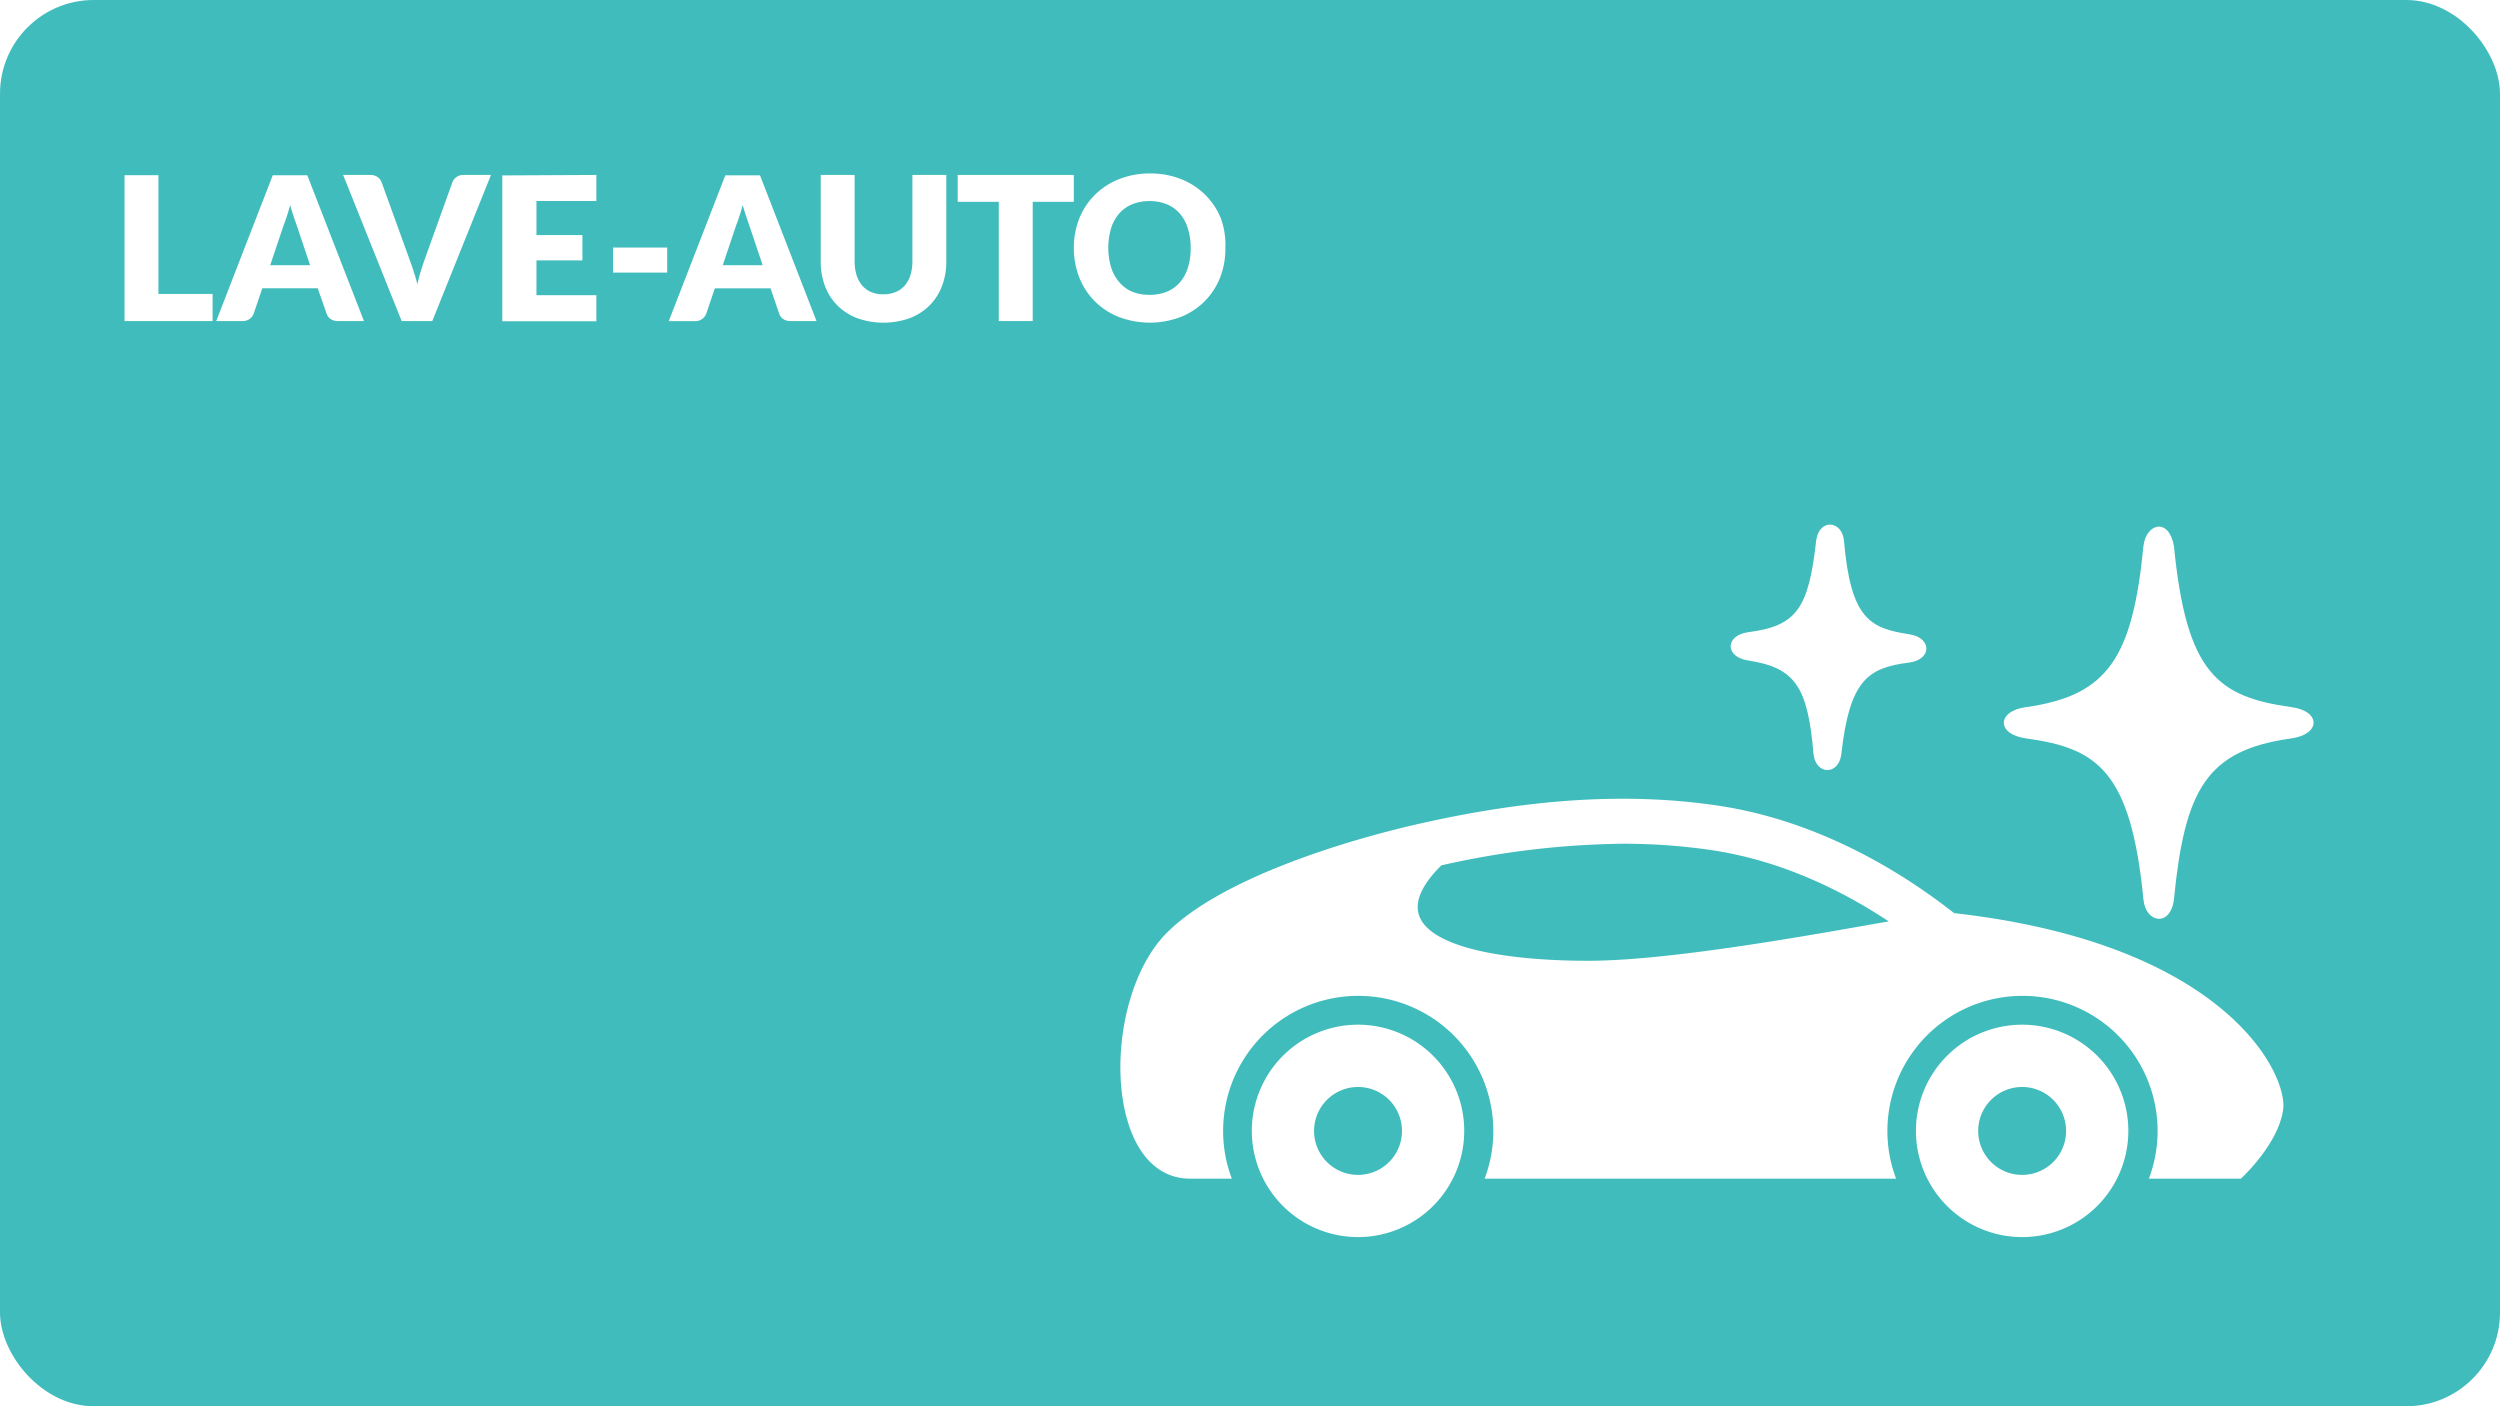 <svg xmlns="http://www.w3.org/2000/svg" viewBox="0 0 480 270"><defs><style>.cls-1{fill:#fff;}.cls-2{fill:#40bcbd;}</style></defs><title>RDPQ_ICON_Garage</title><g id="BG"><rect class="cls-1" width="480" height="270"/><rect class="cls-2" width="480" height="270" rx="18" ry="18"/></g><g id="TEXTE"><path class="cls-1" d="M30.42,56.44h10.4v5.2H23.91v-28h6.51Z"/><path class="cls-1" d="M69.88,61.64h-5a2.33,2.33,0,0,1-1.4-.39,2,2,0,0,1-.76-1L61,55.35H50.36L48.7,60.24a2.23,2.23,0,0,1-2.12,1.41H41.51l10.86-28H59Zm-18-10.72h7.66l-2.58-7.68-.59-1.72q-.34-1-.66-2.15-.31,1.17-.64,2.17t-.62,1.73Z"/><path class="cls-1" d="M65.88,33.59h5.24A2.34,2.34,0,0,1,72.5,34a2.11,2.11,0,0,1,.77,1L78.7,50q.37,1,.74,2.14t.7,2.43q.27-1.27.63-2.43t.7-2.14l5.39-15A2.23,2.23,0,0,1,89,33.59h5.27L83,61.64H77.12Z"/><path class="cls-1" d="M114.5,33.59v5H103v6.54h8.82V50H103v6.68H114.5v5H96.44v-28Z"/><path class="cls-1" d="M117.7,47.53h10.4v4.81H117.7Z"/><path class="cls-1" d="M156.77,61.64h-5a2.33,2.33,0,0,1-1.4-.39,2,2,0,0,1-.76-1l-1.66-4.89H137.25l-1.66,4.89a2.23,2.23,0,0,1-2.12,1.41H128.4l10.86-28h6.66Zm-18-10.72h7.66l-2.58-7.68-.59-1.72q-.34-1-.66-2.15-.31,1.17-.64,2.17t-.62,1.73Z"/><path class="cls-1" d="M169.63,56.5a6,6,0,0,0,2.34-.43,4.72,4.72,0,0,0,1.74-1.24,5.49,5.49,0,0,0,1.09-2,8.63,8.63,0,0,0,.38-2.65V33.59h6.51V50.21a13,13,0,0,1-.84,4.74,10.63,10.63,0,0,1-2.4,3.72,10.81,10.81,0,0,1-3.79,2.42,15.06,15.06,0,0,1-10.07,0,10.81,10.81,0,0,1-3.79-2.42,10.51,10.51,0,0,1-2.39-3.72,13.1,13.1,0,0,1-.83-4.74V33.59h6.51V50.19a8.62,8.62,0,0,0,.38,2.65,5.58,5.58,0,0,0,1.09,2,4.66,4.66,0,0,0,1.74,1.25A6,6,0,0,0,169.63,56.5Z"/><path class="cls-1" d="M206.17,33.59v5.16h-7.89V61.64h-6.51V38.75h-7.89V33.59Z"/><path class="cls-1" d="M235.27,47.61a15.07,15.07,0,0,1-1,5.66,13.38,13.38,0,0,1-7.55,7.58,16.76,16.76,0,0,1-11.93,0,13.39,13.39,0,0,1-7.57-7.58,15.79,15.79,0,0,1,0-11.32,13.46,13.46,0,0,1,3-4.54,13.71,13.71,0,0,1,4.61-3,15.69,15.69,0,0,1,6-1.1,15.5,15.5,0,0,1,6,1.11,13.75,13.75,0,0,1,4.59,3,13.54,13.54,0,0,1,3,4.54A15,15,0,0,1,235.27,47.61Zm-6.66,0a12.13,12.13,0,0,0-.54-3.74A7.94,7.94,0,0,0,226.52,41a6.7,6.7,0,0,0-2.47-1.77,8.52,8.52,0,0,0-3.33-.62,8.65,8.65,0,0,0-3.36.62A6.67,6.67,0,0,0,214.88,41a7.94,7.94,0,0,0-1.55,2.82,13.34,13.34,0,0,0,0,7.51,7.93,7.93,0,0,0,1.55,2.82A6.57,6.57,0,0,0,217.36,56a8.76,8.76,0,0,0,3.36.61,8.63,8.63,0,0,0,3.33-.61,6.6,6.6,0,0,0,2.47-1.76,7.93,7.93,0,0,0,1.55-2.82A12.19,12.19,0,0,0,228.61,47.61Z"/></g><g id="ICONS"><path class="cls-1" d="M335.72,121.37c9.24-1.18,11.54-4.54,13-17.69.63-4.13,4.91-3.78,5.32.1,1.3,15.21,5.08,16.83,12.55,18,4.38.66,4.38,4.87-.07,5.44-7.94,1-11.41,3.41-13,17.67-.54,4-4.87,3.93-5.32-.08-1.11-13-3.51-16.59-12.55-18C331.08,126.12,331.23,121.95,335.72,121.37Z"/><path class="cls-1" d="M439.95,141.77c-16.24,2.27-20.48,9.68-22.56,31-.71,5.25-5.39,4.45-5.84,0-2.43-24.84-8.89-29.12-22.56-31-5.79-.81-5.55-5.28,0-6,15.76-2.2,20.46-9.54,22.56-31,.53-4.26,4.81-5.46,5.84,0,2.39,24.49,8.37,29,22.56,31C445.66,136.51,445.59,141,439.95,141.77Z"/><path class="cls-1" d="M260.74,196.74a20.39,20.39,0,1,0,20.39,20.39A20.39,20.39,0,0,0,260.74,196.74Zm0,28.84a8.44,8.44,0,1,1,8.44-8.44A8.44,8.44,0,0,1,260.74,225.58Zm127.51-28.84a20.39,20.39,0,1,0,20.39,20.39A20.39,20.39,0,0,0,388.25,196.74Zm0,28.84a8.44,8.44,0,1,1,8.44-8.44A8.44,8.44,0,0,1,388.25,225.58Zm-13.06-50.26c-11.25-8.84-27-17.89-45.27-20.63s-37.23-1.07-57.07,3.39c-15.84,3.56-38.71,10.9-48.8,21-12.78,12.79-12.33,47.22,4.46,47.22h8a25.94,25.94,0,1,1,48.54,0h79a25.94,25.94,0,1,1,48.54,0h17.66s7.24-6.59,8.12-13.32S427.42,181.21,375.19,175.32Zm-70.25,9.15c-8.12,0-16.35-.67-22.53-2.32s-10.24-4.28-10.21-8c0-2.17,1.35-4.84,4.54-8A164.6,164.6,0,0,1,311.56,162a115.49,115.49,0,0,1,17.08,1.23c13.47,2,25.18,7.84,34,13.68C351.51,178.81,321.61,184.47,304.94,184.47Z"/></g></svg>